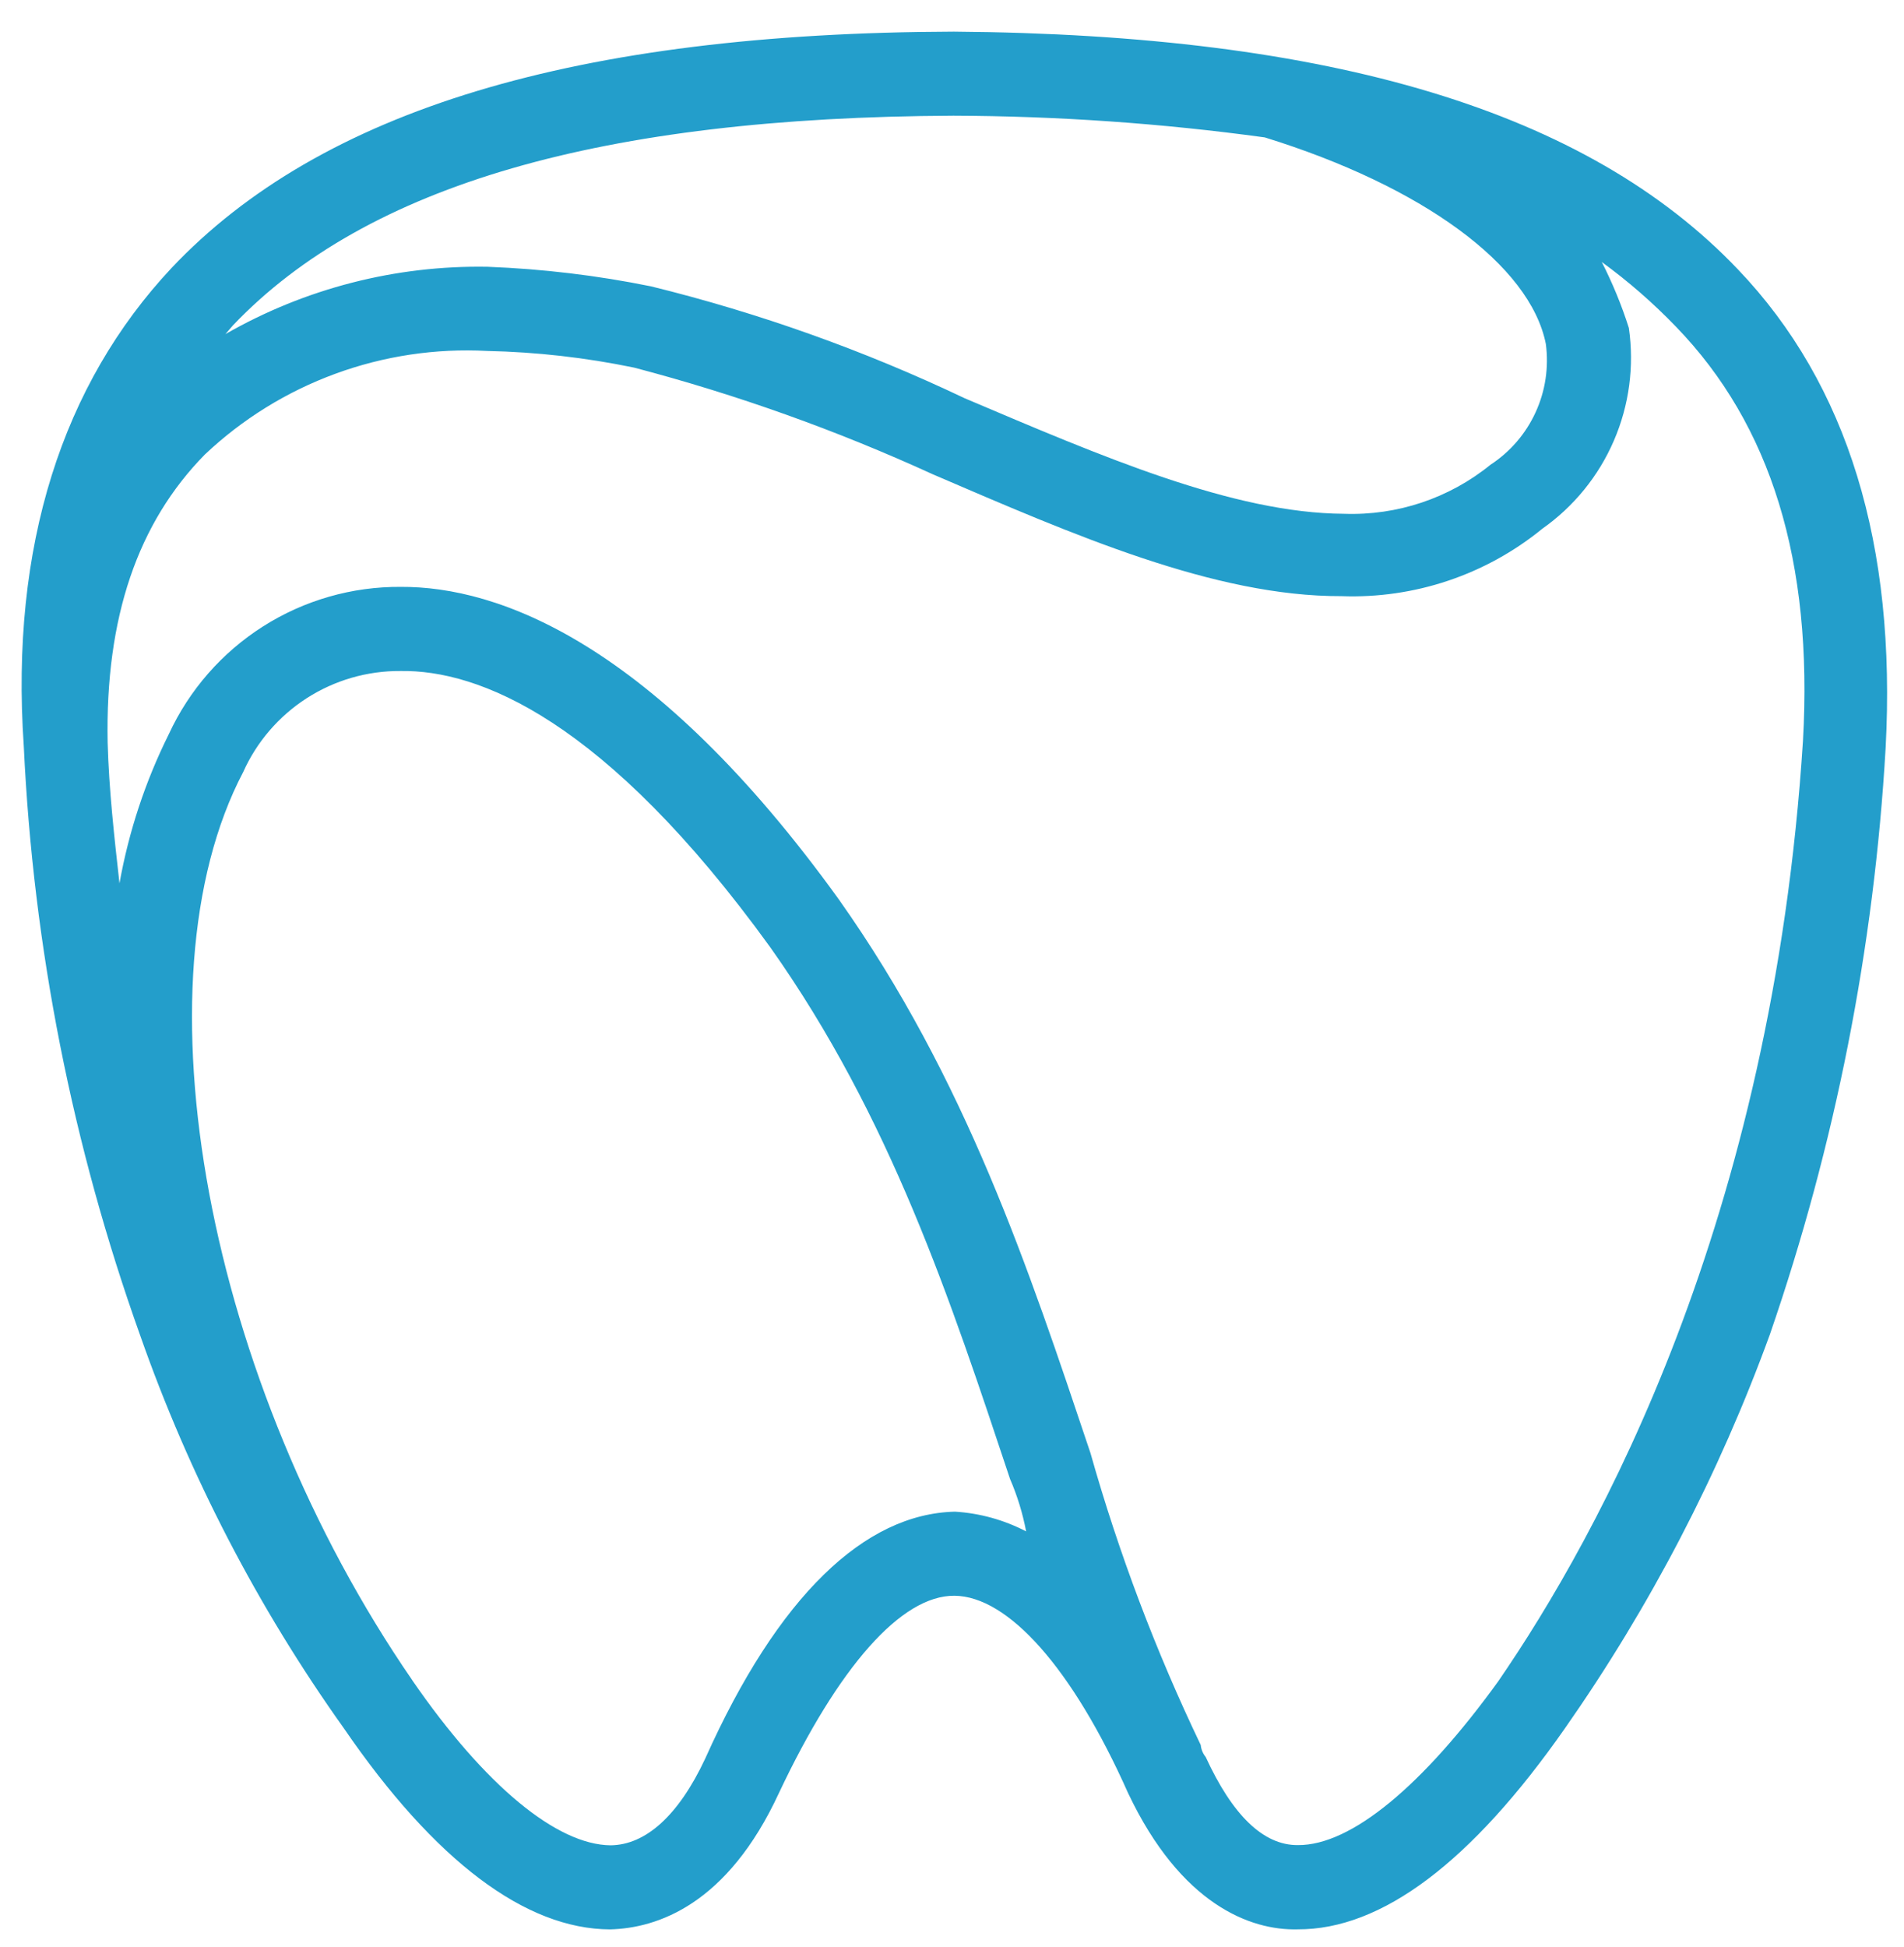 <svg width="45" height="46" viewBox="0 0 45 46" fill="none" xmlns="http://www.w3.org/2000/svg">
<path d="M4.055 6.332C1.479 9.08 0.237 12.9 0.562 17.632C0.785 22.385 1.712 27.079 3.314 31.559C4.473 34.861 6.092 37.984 8.123 40.834C10.283 43.987 12.427 45.584 14.417 45.592C15.53 45.564 17.191 45.013 18.415 42.358C19.812 39.4 21.297 37.697 22.558 37.708C23.82 37.718 25.344 39.408 26.663 42.374C27.911 45.004 29.554 45.62 30.668 45.591C32.657 45.601 34.778 44 36.987 40.84C39.001 37.962 40.63 34.832 41.831 31.531C43.374 27.058 44.295 22.393 44.566 17.669C44.82 12.897 43.683 9.092 41.072 6.363C37.517 2.63 31.474 0.814 22.544 0.748C13.617 0.776 7.583 2.598 4.055 6.332ZM5.507 7.687C8.674 4.365 14.241 2.77 22.533 2.734C24.995 2.742 27.454 2.913 29.893 3.247C33.611 4.399 36.164 6.26 36.535 8.127C36.608 8.678 36.525 9.238 36.293 9.743C36.062 10.249 35.692 10.678 35.227 10.982C34.252 11.774 33.022 12.186 31.766 12.141C29.145 12.127 26.047 10.789 22.798 9.41C20.424 8.281 17.941 7.395 15.388 6.767C14.115 6.508 12.823 6.354 11.524 6.304C9.353 6.266 7.212 6.815 5.328 7.895L5.507 7.687ZM36.446 12.498C37.194 11.973 37.781 11.252 38.143 10.413C38.505 9.575 38.628 8.652 38.497 7.749C38.327 7.213 38.112 6.692 37.857 6.191C38.485 6.649 39.072 7.16 39.611 7.72C41.856 10.04 42.854 13.27 42.612 17.507C41.888 28.859 37.789 36.272 35.407 39.734C33.636 42.184 31.94 43.609 30.676 43.6C29.852 43.608 29.123 42.882 28.496 41.518C28.43 41.438 28.389 41.339 28.379 41.235C27.314 39.013 26.442 36.704 25.772 34.334C24.308 29.971 22.837 25.512 19.828 21.257C15.432 15.156 11.753 13.856 9.474 13.868C8.322 13.859 7.191 14.184 6.219 14.801C5.246 15.419 4.472 16.304 3.989 17.35C3.435 18.463 3.043 19.65 2.824 20.874C2.7 19.767 2.575 18.659 2.544 17.543C2.487 14.591 3.256 12.354 4.842 10.74C5.73 9.901 6.78 9.252 7.926 8.832C9.073 8.411 10.294 8.228 11.513 8.293C12.681 8.318 13.844 8.45 14.987 8.687C17.409 9.323 19.772 10.167 22.049 11.209C25.352 12.628 28.699 14.099 31.706 14.087C33.426 14.15 35.111 13.586 36.446 12.499L36.446 12.498ZM9.743 39.702C4.894 32.662 3.13 23.227 5.747 18.245C6.068 17.529 6.59 16.923 7.25 16.498C7.91 16.074 8.679 15.851 9.463 15.856C11.305 15.826 14.294 16.979 18.206 22.386C21.054 26.41 22.466 30.728 23.872 34.949C24.044 35.346 24.171 35.762 24.252 36.187C23.73 35.916 23.158 35.757 22.571 35.721C20.44 35.77 18.39 37.706 16.666 41.559C16.032 42.913 15.254 43.597 14.43 43.605C13.164 43.592 11.467 42.205 9.743 39.704L9.743 39.702Z" fill="#239ECB"/>
</svg>
